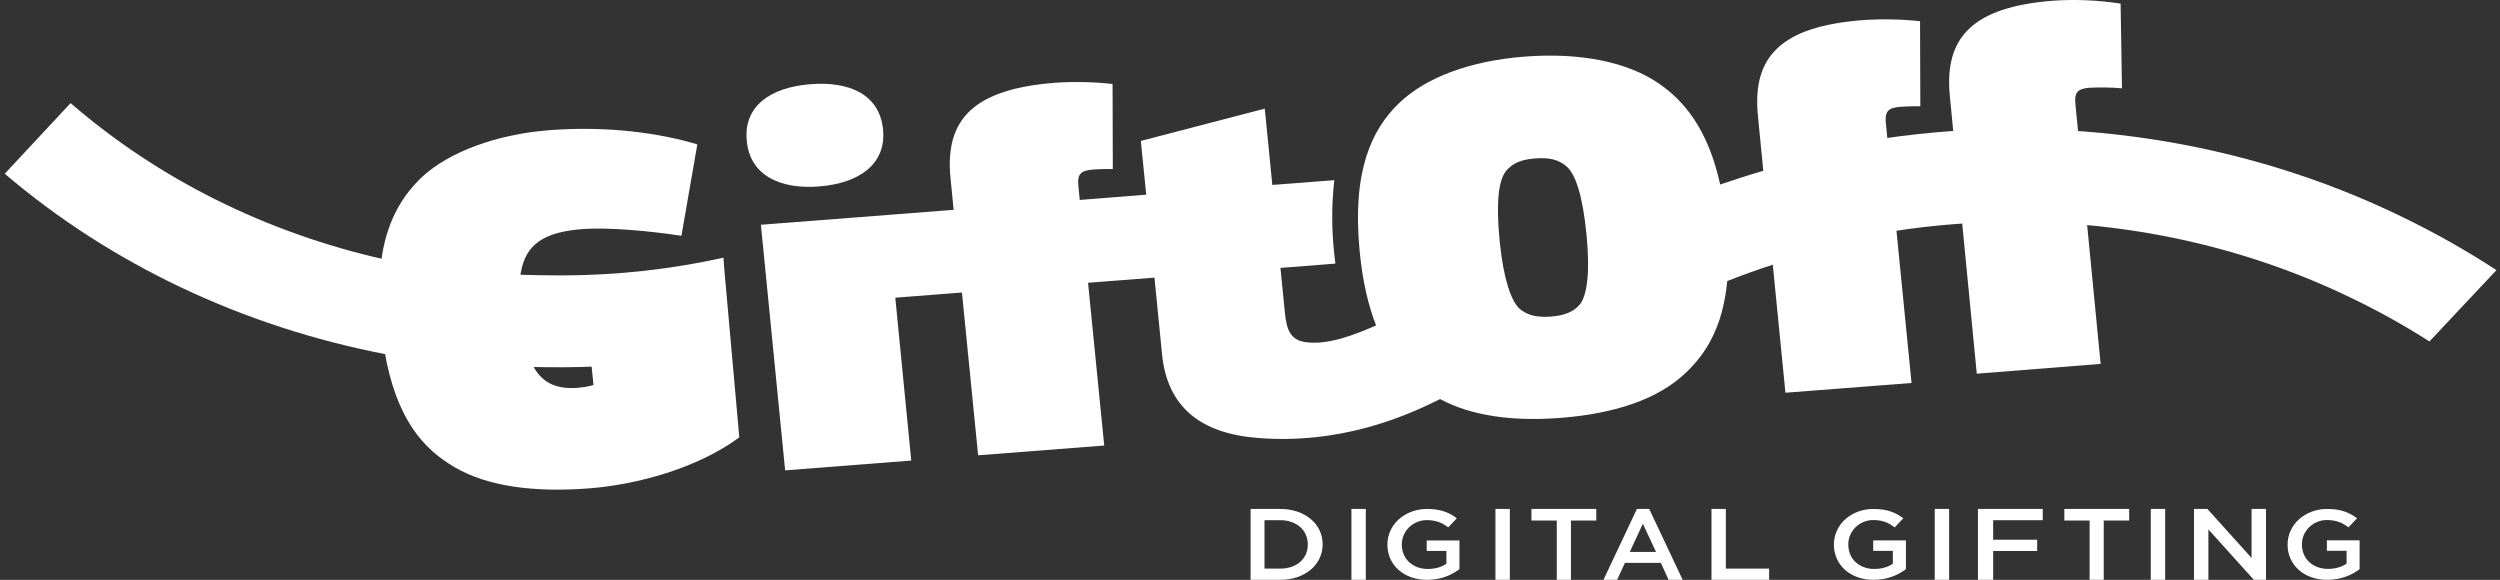 <svg width="263" height="61" viewBox="0 0 263 61" fill="none" xmlns="http://www.w3.org/2000/svg">
<rect x="0" y="0" width="263" height="61" fill="#333333" stroke="none"/>
<g clip-path="url(#clip0)">
<path d="M205.123 10.111C204.521 3.916 207.525 0.749 215.953 0.075C218.336 -0.088 220.733 0.015 223.088 0.381L223.23 9.288C222.107 9.195 220.977 9.175 219.851 9.228C218.595 9.328 218.208 9.684 218.33 10.921L220.986 38.282L207.957 39.311L205.123 10.111Z" fill="white"/>
<path d="M59.265 28.973C58.029 28.973 55.704 28.948 54.477 28.9C54.305 30.315 54.159 31.057 54.477 33.58C54.794 36.102 55.316 37.631 55.699 38.605C56.523 38.625 58.469 38.638 59.309 38.635C60.477 38.635 61.639 38.597 62.798 38.55C67.582 38.355 71.582 37.546 76.259 36.602L76.088 27.113C70.579 28.332 64.933 28.956 59.265 28.973Z" fill="white"/>
<path d="M86.223 19.61C90.383 19.267 93.245 17.267 92.897 13.646C92.554 9.957 89.383 8.521 85.221 8.861C81.058 9.201 78.205 11.148 78.561 14.814C78.887 18.445 82.064 19.952 86.223 19.61Z" fill="white"/>
<path d="M62.22 38.353L62.435 40.506C61.886 40.659 61.318 40.758 60.744 40.8C58.326 40.987 56.904 40.11 56.03 38.411C55.993 38.343 55.959 38.276 55.925 38.204C55.306 36.893 54.981 35.132 54.771 33.016C54.594 31.615 54.594 30.201 54.771 28.8C54.771 28.73 54.791 28.658 54.805 28.59C55.334 25.722 57.189 24.419 61.222 24.105C64.016 23.888 68.399 24.304 71.685 24.805L73.359 15.189C69.386 13.988 63.869 13.228 57.806 13.694C52.283 14.12 47.266 15.964 44.407 18.608C42.481 20.442 40.872 22.889 40.216 26.704C40.216 26.774 40.196 26.849 40.185 26.918C39.838 29.316 39.802 31.74 40.078 34.145C40.162 34.997 40.267 35.802 40.389 36.564C40.403 36.642 40.414 36.714 40.428 36.791C41.647 44.08 44.548 47.257 47.871 49.176C51.31 51.169 56.149 51.825 61.974 51.376C67.014 50.987 73.388 49.258 77.774 46.008L76.088 27.111C69.269 34.566 68.569 34.78 62.22 38.353Z" fill="white"/>
<path d="M195.958 2.117C187.378 2.782 184.319 5.95 184.931 12.15L185.498 17.969C183.968 18.413 182.463 18.897 180.963 19.411C179.696 13.642 177.21 10.633 174.503 8.779C171.17 6.486 166.181 5.508 160.388 5.957C154.718 6.394 149.993 8.117 147.142 10.888C144.344 13.6 142.198 17.944 143.043 26.504C143.358 29.667 143.959 32.191 144.764 34.235C142.59 35.185 139.715 36.342 137.315 35.99C135.827 35.77 135.356 34.789 135.175 32.948L134.704 28.182L140.481 27.733C140.441 27.402 140.401 27.066 140.367 26.73C140.077 24.145 140.077 21.54 140.367 18.955L133.848 19.456L133.054 11.43L120.016 14.826L120.583 20.48L113.59 21.034L113.44 19.529C113.318 18.293 113.723 17.936 114.99 17.836C115.962 17.761 117.068 17.783 117.068 17.783L117.042 8.834C115.044 8.615 113.027 8.571 111.019 8.704C102.442 9.368 99.38 12.534 99.993 18.736L100.324 22.075L80.046 23.645L82.597 49.48L95.863 48.451L94.185 31.318L101.197 30.773L102.898 47.897L116.164 46.869L114.463 29.747L121.45 29.206L122.249 37.282C122.796 42.8 126.294 45.572 132.19 46.061C141.121 46.813 148.063 43.706 151.498 41.983C154.753 43.738 159.086 44.355 164.157 43.962C169.937 43.515 174.444 41.972 177.304 39.254C179.484 37.217 181.252 34.363 181.706 29.569C183.272 28.951 184.869 28.376 186.496 27.846L187.828 41.315L201.094 40.289L199.555 24.739L198.605 15.112L198.387 12.928C198.265 11.688 198.67 11.332 199.937 11.234C200.912 11.159 202.018 11.182 202.018 11.182L201.989 2.23C199.988 2.016 197.968 1.978 195.958 2.117ZM166.32 31.864C165.62 32.843 164.492 33.201 163.151 33.304C161.81 33.407 160.631 33.229 159.75 32.374C158.996 31.564 158.179 29.512 157.766 25.366C157.352 21.167 157.686 18.97 158.392 18.047C159.154 17.066 160.226 16.765 161.51 16.667C162.794 16.569 163.905 16.697 164.846 17.548C165.722 18.348 166.485 20.46 166.898 24.658C167.315 28.809 166.904 30.951 166.32 31.864Z" fill="white"/>
<path d="M131.562 53.543H134.688C135.303 53.537 135.913 53.633 136.489 53.826C137.012 54.001 137.492 54.267 137.9 54.608C138.293 54.94 138.605 55.34 138.815 55.785C139.034 56.248 139.144 56.746 139.138 57.248V57.271C139.144 57.775 139.034 58.275 138.815 58.739C138.606 59.187 138.294 59.59 137.9 59.923C137.49 60.263 137.011 60.531 136.489 60.711C135.914 60.907 135.303 61.004 134.688 60.998H131.562V53.543ZM134.674 59.817C135.083 59.821 135.488 59.757 135.871 59.629C136.214 59.514 136.526 59.335 136.786 59.106C137.042 58.877 137.242 58.604 137.374 58.304C137.515 57.982 137.585 57.639 137.582 57.293V57.271C137.586 56.923 137.515 56.579 137.374 56.255C137.244 55.952 137.044 55.677 136.786 55.448C136.525 55.217 136.214 55.037 135.871 54.918C135.49 54.785 135.083 54.72 134.674 54.725H133.024V59.817H134.674Z" fill="white"/>
<path d="M142.169 53.543H143.684V60.998H142.169V53.543Z" fill="white"/>
<path d="M150.157 60.998C149.567 61.006 148.981 60.91 148.432 60.716C147.934 60.539 147.483 60.273 147.106 59.934C146.737 59.598 146.448 59.2 146.256 58.763C146.053 58.297 145.952 57.8 145.957 57.3V57.279C145.954 56.788 146.058 56.301 146.264 55.845C146.461 55.399 146.757 54.993 147.133 54.65C147.925 53.932 149.012 53.533 150.143 53.543C150.467 53.542 150.79 53.564 151.109 53.61C151.384 53.651 151.655 53.715 151.916 53.801C152.16 53.882 152.394 53.983 152.616 54.105C152.842 54.228 153.057 54.367 153.258 54.521L152.357 55.477C152.207 55.366 152.051 55.263 151.889 55.166C151.728 55.072 151.558 54.992 151.381 54.927C151.192 54.86 150.997 54.809 150.797 54.774C150.567 54.734 150.332 54.715 150.097 54.717C149.739 54.715 149.385 54.785 149.062 54.922C148.747 55.058 148.464 55.245 148.228 55.474C147.989 55.711 147.801 55.985 147.674 56.282C147.539 56.594 147.47 56.926 147.472 57.26V57.281C147.468 57.632 147.534 57.981 147.668 58.312C147.788 58.615 147.978 58.892 148.228 59.124C148.472 59.353 148.766 59.535 149.091 59.66C149.447 59.794 149.83 59.861 150.216 59.856C150.581 59.857 150.944 59.807 151.292 59.707C151.604 59.617 151.897 59.482 152.161 59.308V57.955H150.087V56.856H153.533V59.875C153.322 60.031 153.101 60.175 152.868 60.305C152.618 60.446 152.355 60.567 152.08 60.666C151.787 60.771 151.484 60.852 151.174 60.905C150.839 60.965 150.498 60.997 150.157 60.998Z" fill="white"/>
<path d="M157.32 53.543H158.835V60.998H157.32V53.543Z" fill="white"/>
<path d="M163.772 54.757H161.108V53.543H167.926V54.757H165.263V60.998H163.772V54.757Z" fill="white"/>
<path d="M172.201 53.543H173.498L177.018 60.998H175.533L174.72 59.211H170.945L170.121 60.998H168.684L172.201 53.543ZM174.212 58.06L172.828 55.097L171.457 58.06H174.212Z" fill="white"/>
<path d="M180.048 53.543H181.558V59.817H186.109V60.998H180.048V53.543Z" fill="white"/>
<path d="M197.119 60.998C196.531 61.006 195.947 60.91 195.4 60.716C194.903 60.539 194.452 60.273 194.076 59.933C193.708 59.597 193.42 59.198 193.228 58.761C193.024 58.294 192.922 57.797 192.927 57.296V57.274C192.925 56.782 193.03 56.295 193.236 55.839C193.433 55.392 193.728 54.986 194.103 54.642C194.898 53.924 195.987 53.527 197.119 53.544C197.442 53.542 197.764 53.565 198.083 53.611C198.358 53.651 198.628 53.715 198.889 53.802C199.132 53.883 199.366 53.985 199.587 54.106C199.813 54.23 200.027 54.369 200.229 54.522L199.326 55.48C199.176 55.365 199.018 55.258 198.854 55.159C198.693 55.065 198.523 54.985 198.346 54.919C198.158 54.853 197.963 54.801 197.763 54.766C197.533 54.727 197.298 54.707 197.063 54.709C196.706 54.707 196.353 54.778 196.031 54.915C195.717 55.05 195.434 55.237 195.199 55.468C194.96 55.705 194.773 55.979 194.646 56.276C194.508 56.588 194.439 56.92 194.442 57.255V57.277C194.439 57.628 194.505 57.977 194.638 58.308C194.879 58.916 195.395 59.406 196.061 59.658C196.415 59.793 196.798 59.86 197.183 59.854C197.548 59.856 197.911 59.806 198.258 59.706C198.57 59.616 198.864 59.481 199.128 59.306V57.952H197.06V56.851H200.503V59.873C200.293 60.03 200.071 60.174 199.839 60.304C199.59 60.445 199.326 60.566 199.052 60.666C198.76 60.771 198.457 60.851 198.147 60.905C197.809 60.966 197.464 60.998 197.119 60.998Z" fill="white"/>
<path d="M203.533 53.543H205.048V60.998H203.533V53.543Z" fill="white"/>
<path d="M208.079 53.543H214.897V54.724H209.68V56.78H214.309V57.962H209.68V60.998H208.079V53.543Z" fill="white"/>
<path d="M219.828 54.757H217.17V53.543H223.988V54.757H221.313V60.998H219.828V54.757Z" fill="white"/>
<path d="M226.26 53.543H227.775V60.998H226.26V53.543Z" fill="white"/>
<path d="M230.807 53.543H232.219L236.866 58.697V53.543H238.383V60.998H237.106L232.323 55.695V60.998H230.807V53.543Z" fill="white"/>
<path d="M244.857 60.998C244.266 61.006 243.68 60.91 243.131 60.716C242.634 60.54 242.183 60.274 241.807 59.934C241.438 59.598 241.149 59.2 240.956 58.763C240.751 58.297 240.649 57.801 240.655 57.3V57.279C240.651 56.788 240.756 56.3 240.964 55.845C241.162 55.4 241.456 54.994 241.831 54.65C242.624 53.932 243.713 53.532 244.846 53.543C245.17 53.542 245.493 53.564 245.813 53.61C246.088 53.651 246.358 53.715 246.62 53.801C246.864 53.883 247.098 53.984 247.32 54.105C247.546 54.228 247.76 54.367 247.961 54.521L247.059 55.477C246.908 55.362 246.75 55.255 246.585 55.157C246.424 55.063 246.254 54.983 246.076 54.917C245.887 54.85 245.69 54.799 245.49 54.765C245.259 54.725 245.025 54.705 244.79 54.707C244.431 54.705 244.077 54.776 243.753 54.913C243.438 55.048 243.156 55.235 242.921 55.465C242.681 55.701 242.492 55.975 242.364 56.273C242.229 56.585 242.16 56.916 242.162 57.25V57.272C242.158 57.623 242.224 57.972 242.359 58.302C242.48 58.604 242.671 58.881 242.919 59.115C243.163 59.344 243.458 59.526 243.785 59.65C244.141 59.785 244.524 59.852 244.911 59.846C245.276 59.848 245.64 59.798 245.988 59.698C246.3 59.607 246.595 59.472 246.86 59.299V57.946H244.787V56.846H248.23V59.875C248.019 60.032 247.796 60.175 247.563 60.305C247.314 60.447 247.05 60.567 246.776 60.666C246.483 60.772 246.178 60.852 245.866 60.905C245.534 60.965 245.196 60.996 244.857 60.998Z" fill="white"/>
<path d="M255.576 35.922L262.625 28.417C259.465 26.355 256.153 24.484 252.713 22.818C236.085 14.727 216.914 11.821 198.23 14.557L199.184 24.324C215.727 21.739 232.762 24.239 247.509 31.417C250.301 32.767 252.995 34.271 255.576 35.922Z" fill="white"/>
<path d="M7.427 10.845L0.5 18.277C11.688 27.816 25.581 34.391 40.652 37.278C40.652 37.2 40.627 37.127 40.616 37.048C40.492 36.276 40.389 35.462 40.305 34.599C40.031 32.164 40.067 29.709 40.411 27.282C28.01 24.492 16.638 18.825 7.427 10.845Z" fill="white"/>
</g>
<defs>
<clipPath id="clip0">
<rect width="262.125" height="61" fill="white" transform="translate(0.5)"/>
</clipPath>
</defs>
</svg>
